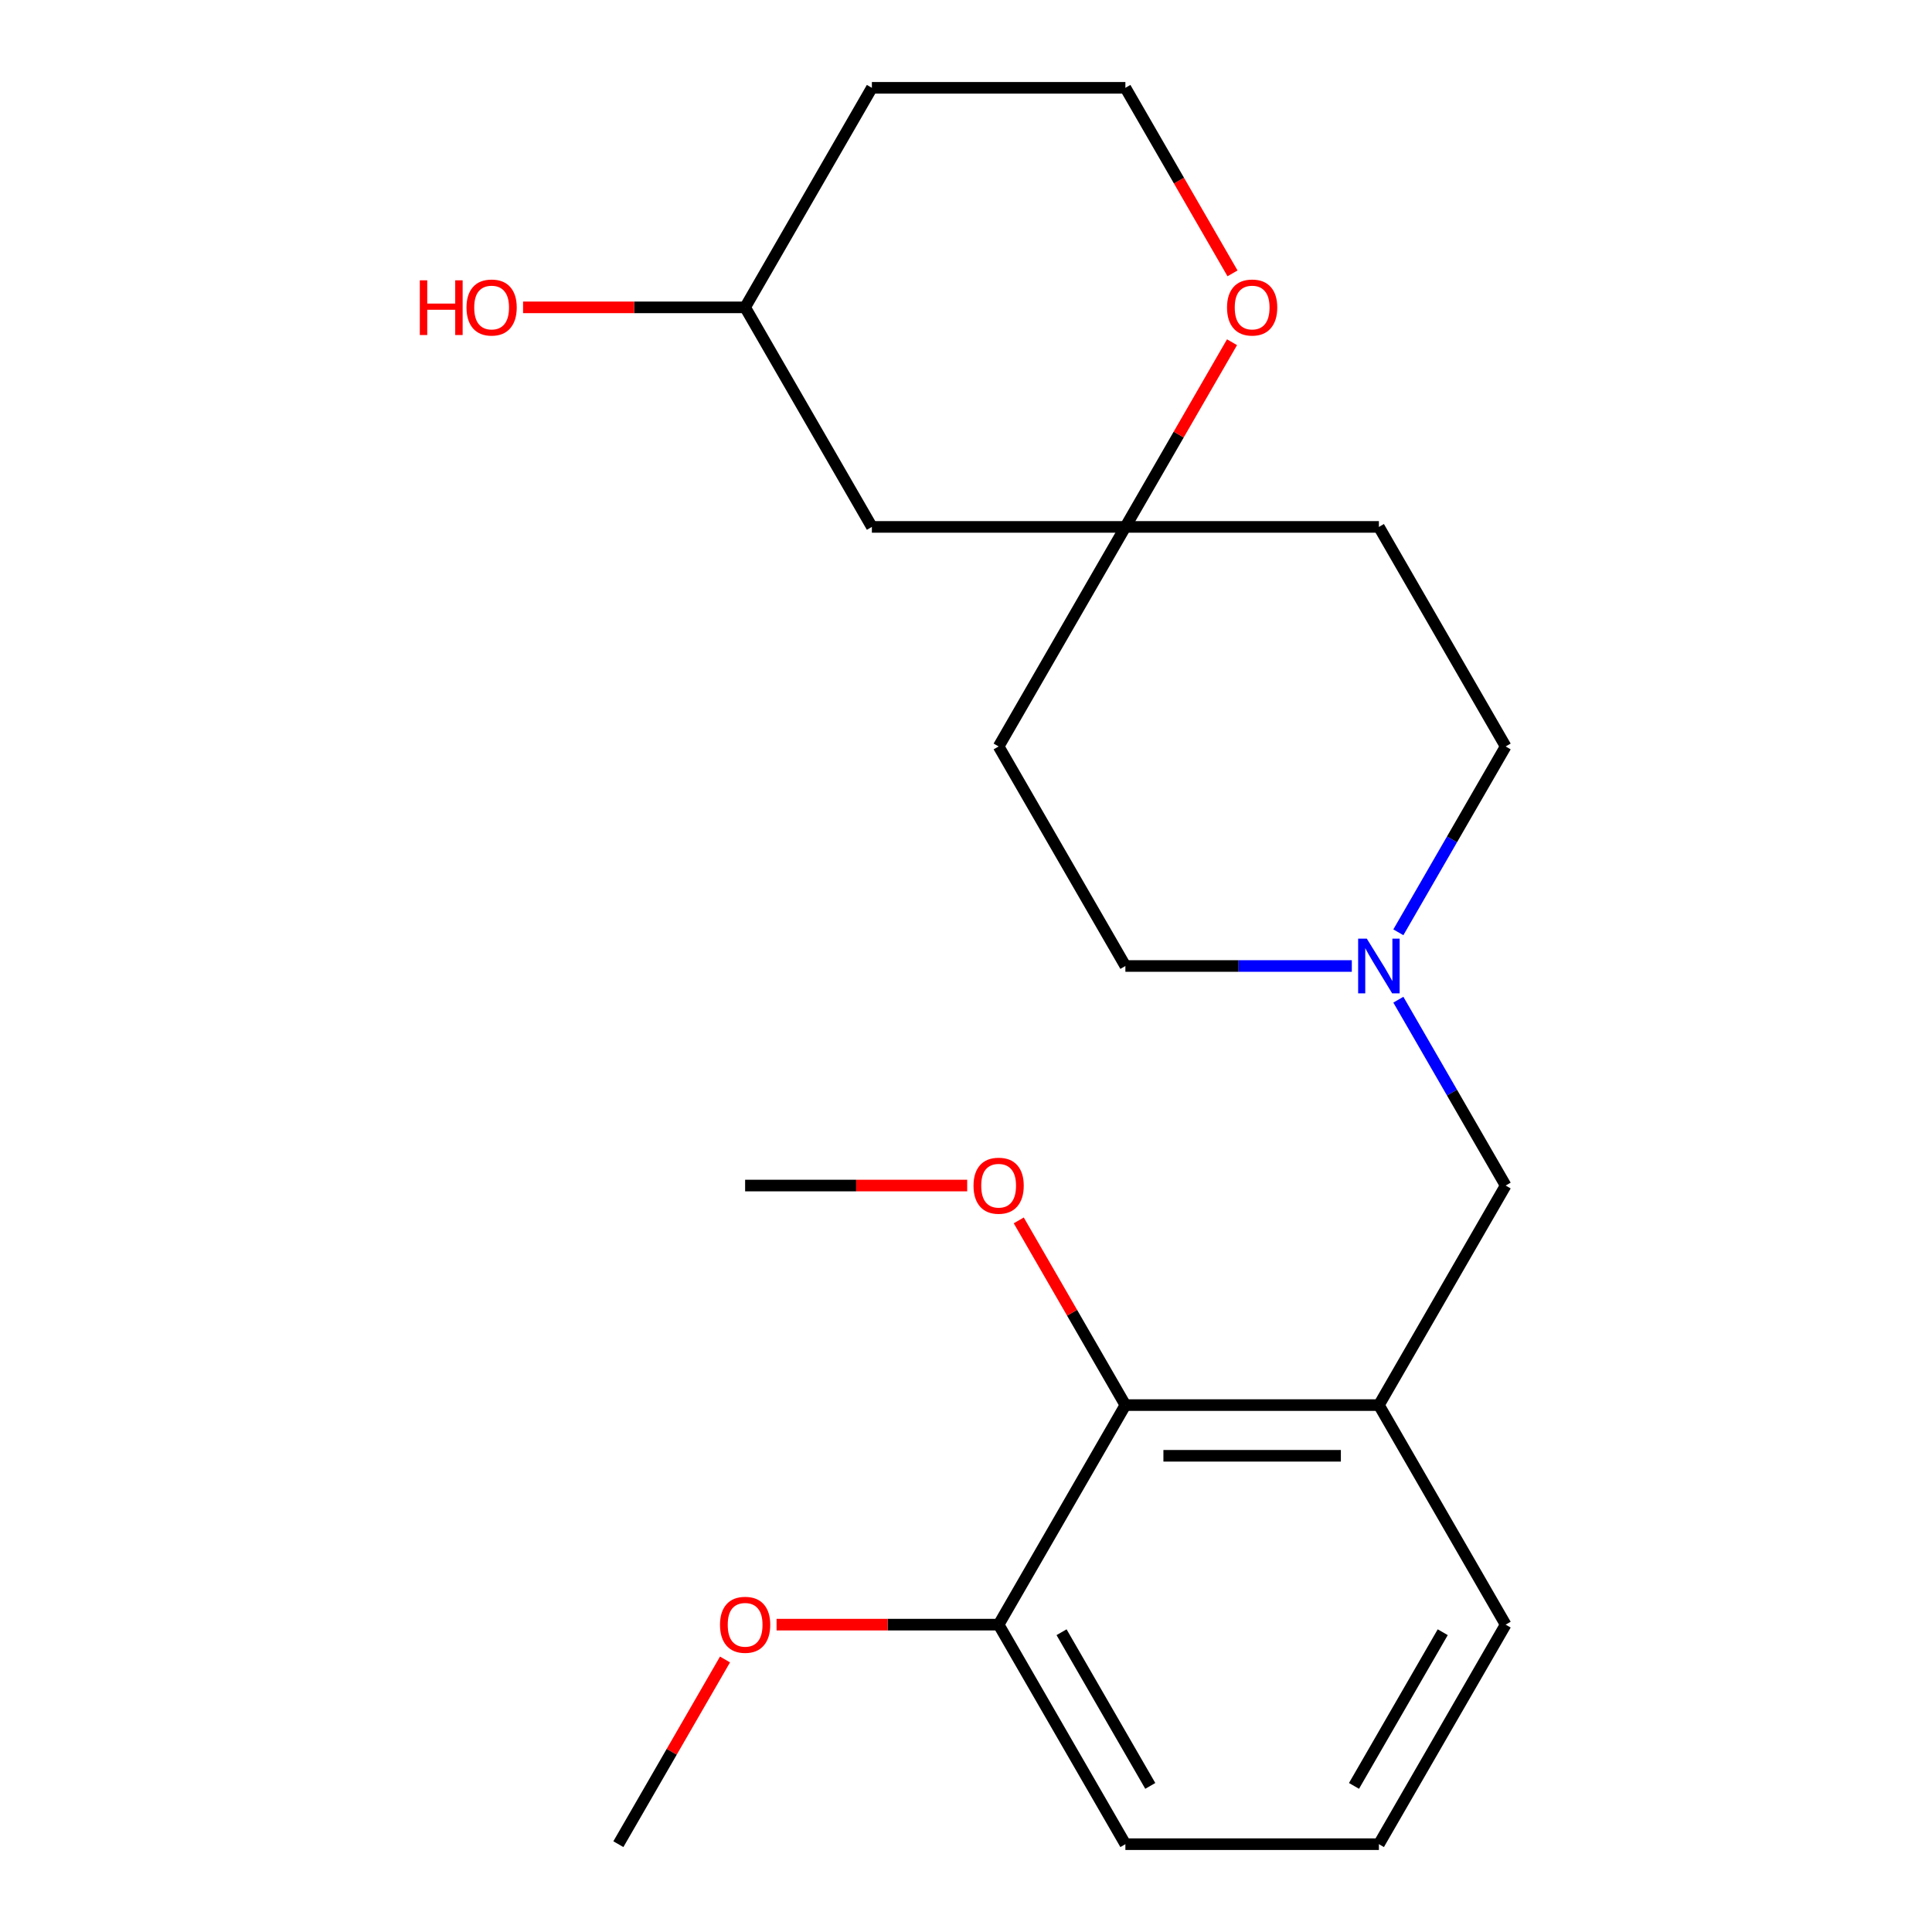 <?xml version='1.0' encoding='iso-8859-1'?>
<svg version='1.1' baseProfile='full'
              xmlns='http://www.w3.org/2000/svg'
                      xmlns:rdkit='http://www.rdkit.org/xml'
                      xmlns:xlink='http://www.w3.org/1999/xlink'
                  xml:space='preserve'
width='1000px' height='1000px' viewBox='0 0 1000 1000'>
<!-- END OF HEADER -->
<rect style='opacity:1.0;fill:#FFFFFF;stroke:none' width='1000' height='1000' x='0' y='0'> </rect>
<path class='bond-1' d='M 713.715,727.273 L 582.499,727.273' style='fill:none;fill-rule:evenodd;stroke:#000000;stroke-width:6px;stroke-linecap:butt;stroke-linejoin:miter;stroke-opacity:1' />
<path class='bond-1' d='M 694.032,753.516 L 602.181,753.516' style='fill:none;fill-rule:evenodd;stroke:#000000;stroke-width:6px;stroke-linecap:butt;stroke-linejoin:miter;stroke-opacity:1' />
<path class='bond-3' d='M 713.715,727.273 L 779.323,613.636' style='fill:none;fill-rule:evenodd;stroke:#000000;stroke-width:6px;stroke-linecap:butt;stroke-linejoin:miter;stroke-opacity:1' />
<path class='bond-15' d='M 713.715,727.273 L 779.323,840.909' style='fill:none;fill-rule:evenodd;stroke:#000000;stroke-width:6px;stroke-linecap:butt;stroke-linejoin:miter;stroke-opacity:1' />
<path class='bond-0' d='M 723.784,517.44 L 751.553,565.538' style='fill:none;fill-rule:evenodd;stroke:#0000FF;stroke-width:6px;stroke-linecap:butt;stroke-linejoin:miter;stroke-opacity:1' />
<path class='bond-0' d='M 751.553,565.538 L 779.323,613.636' style='fill:none;fill-rule:evenodd;stroke:#000000;stroke-width:6px;stroke-linecap:butt;stroke-linejoin:miter;stroke-opacity:1' />
<path class='bond-9' d='M 723.784,482.56 L 751.553,434.462' style='fill:none;fill-rule:evenodd;stroke:#0000FF;stroke-width:6px;stroke-linecap:butt;stroke-linejoin:miter;stroke-opacity:1' />
<path class='bond-9' d='M 751.553,434.462 L 779.323,386.364' style='fill:none;fill-rule:evenodd;stroke:#000000;stroke-width:6px;stroke-linecap:butt;stroke-linejoin:miter;stroke-opacity:1' />
<path class='bond-10' d='M 699.694,500 L 641.097,500' style='fill:none;fill-rule:evenodd;stroke:#0000FF;stroke-width:6px;stroke-linecap:butt;stroke-linejoin:miter;stroke-opacity:1' />
<path class='bond-10' d='M 641.097,500 L 582.499,500' style='fill:none;fill-rule:evenodd;stroke:#000000;stroke-width:6px;stroke-linecap:butt;stroke-linejoin:miter;stroke-opacity:1' />
<path class='bond-6' d='M 582.499,727.273 L 516.891,840.909' style='fill:none;fill-rule:evenodd;stroke:#000000;stroke-width:6px;stroke-linecap:butt;stroke-linejoin:miter;stroke-opacity:1' />
<path class='bond-13' d='M 582.499,727.273 L 554.903,679.475' style='fill:none;fill-rule:evenodd;stroke:#000000;stroke-width:6px;stroke-linecap:butt;stroke-linejoin:miter;stroke-opacity:1' />
<path class='bond-13' d='M 554.903,679.475 L 527.307,631.677' style='fill:none;fill-rule:evenodd;stroke:#FF0000;stroke-width:6px;stroke-linecap:butt;stroke-linejoin:miter;stroke-opacity:1' />
<path class='bond-2' d='M 582.499,272.727 L 516.891,386.364' style='fill:none;fill-rule:evenodd;stroke:#000000;stroke-width:6px;stroke-linecap:butt;stroke-linejoin:miter;stroke-opacity:1' />
<path class='bond-4' d='M 582.499,272.727 L 610.095,224.929' style='fill:none;fill-rule:evenodd;stroke:#000000;stroke-width:6px;stroke-linecap:butt;stroke-linejoin:miter;stroke-opacity:1' />
<path class='bond-4' d='M 610.095,224.929 L 637.691,177.131' style='fill:none;fill-rule:evenodd;stroke:#FF0000;stroke-width:6px;stroke-linecap:butt;stroke-linejoin:miter;stroke-opacity:1' />
<path class='bond-5' d='M 582.499,272.727 L 451.283,272.727' style='fill:none;fill-rule:evenodd;stroke:#000000;stroke-width:6px;stroke-linecap:butt;stroke-linejoin:miter;stroke-opacity:1' />
<path class='bond-23' d='M 582.499,272.727 L 713.715,272.727' style='fill:none;fill-rule:evenodd;stroke:#000000;stroke-width:6px;stroke-linecap:butt;stroke-linejoin:miter;stroke-opacity:1' />
<path class='bond-12' d='M 637.945,141.491 L 610.222,93.472' style='fill:none;fill-rule:evenodd;stroke:#FF0000;stroke-width:6px;stroke-linecap:butt;stroke-linejoin:miter;stroke-opacity:1' />
<path class='bond-12' d='M 610.222,93.472 L 582.499,45.455' style='fill:none;fill-rule:evenodd;stroke:#000000;stroke-width:6px;stroke-linecap:butt;stroke-linejoin:miter;stroke-opacity:1' />
<path class='bond-11' d='M 451.283,272.727 L 385.675,159.091' style='fill:none;fill-rule:evenodd;stroke:#000000;stroke-width:6px;stroke-linecap:butt;stroke-linejoin:miter;stroke-opacity:1' />
<path class='bond-16' d='M 516.891,840.909 L 459.423,840.909' style='fill:none;fill-rule:evenodd;stroke:#000000;stroke-width:6px;stroke-linecap:butt;stroke-linejoin:miter;stroke-opacity:1' />
<path class='bond-16' d='M 459.423,840.909 L 401.955,840.909' style='fill:none;fill-rule:evenodd;stroke:#FF0000;stroke-width:6px;stroke-linecap:butt;stroke-linejoin:miter;stroke-opacity:1' />
<path class='bond-22' d='M 516.891,840.909 L 582.499,954.545' style='fill:none;fill-rule:evenodd;stroke:#000000;stroke-width:6px;stroke-linecap:butt;stroke-linejoin:miter;stroke-opacity:1' />
<path class='bond-22' d='M 549.459,844.833 L 595.385,924.378' style='fill:none;fill-rule:evenodd;stroke:#000000;stroke-width:6px;stroke-linecap:butt;stroke-linejoin:miter;stroke-opacity:1' />
<path class='bond-7' d='M 516.891,386.364 L 582.499,500' style='fill:none;fill-rule:evenodd;stroke:#000000;stroke-width:6px;stroke-linecap:butt;stroke-linejoin:miter;stroke-opacity:1' />
<path class='bond-8' d='M 713.715,272.727 L 779.323,386.364' style='fill:none;fill-rule:evenodd;stroke:#000000;stroke-width:6px;stroke-linecap:butt;stroke-linejoin:miter;stroke-opacity:1' />
<path class='bond-14' d='M 385.675,159.091 L 451.283,45.455' style='fill:none;fill-rule:evenodd;stroke:#000000;stroke-width:6px;stroke-linecap:butt;stroke-linejoin:miter;stroke-opacity:1' />
<path class='bond-17' d='M 385.675,159.091 L 328.207,159.091' style='fill:none;fill-rule:evenodd;stroke:#000000;stroke-width:6px;stroke-linecap:butt;stroke-linejoin:miter;stroke-opacity:1' />
<path class='bond-17' d='M 328.207,159.091 L 270.739,159.091' style='fill:none;fill-rule:evenodd;stroke:#FF0000;stroke-width:6px;stroke-linecap:butt;stroke-linejoin:miter;stroke-opacity:1' />
<path class='bond-24' d='M 582.499,45.455 L 451.283,45.455' style='fill:none;fill-rule:evenodd;stroke:#000000;stroke-width:6px;stroke-linecap:butt;stroke-linejoin:miter;stroke-opacity:1' />
<path class='bond-20' d='M 500.611,613.636 L 443.143,613.636' style='fill:none;fill-rule:evenodd;stroke:#FF0000;stroke-width:6px;stroke-linecap:butt;stroke-linejoin:miter;stroke-opacity:1' />
<path class='bond-20' d='M 443.143,613.636 L 385.675,613.636' style='fill:none;fill-rule:evenodd;stroke:#000000;stroke-width:6px;stroke-linecap:butt;stroke-linejoin:miter;stroke-opacity:1' />
<path class='bond-18' d='M 779.323,840.909 L 713.715,954.545' style='fill:none;fill-rule:evenodd;stroke:#000000;stroke-width:6px;stroke-linecap:butt;stroke-linejoin:miter;stroke-opacity:1' />
<path class='bond-18' d='M 746.754,844.833 L 700.829,924.378' style='fill:none;fill-rule:evenodd;stroke:#000000;stroke-width:6px;stroke-linecap:butt;stroke-linejoin:miter;stroke-opacity:1' />
<path class='bond-21' d='M 375.259,858.949 L 347.663,906.747' style='fill:none;fill-rule:evenodd;stroke:#FF0000;stroke-width:6px;stroke-linecap:butt;stroke-linejoin:miter;stroke-opacity:1' />
<path class='bond-21' d='M 347.663,906.747 L 320.067,954.545' style='fill:none;fill-rule:evenodd;stroke:#000000;stroke-width:6px;stroke-linecap:butt;stroke-linejoin:miter;stroke-opacity:1' />
<path class='bond-19' d='M 713.715,954.545 L 582.499,954.545' style='fill:none;fill-rule:evenodd;stroke:#000000;stroke-width:6px;stroke-linecap:butt;stroke-linejoin:miter;stroke-opacity:1' />
<path  class='atom-1' d='M 707.455 485.84
L 716.735 500.84
Q 717.655 502.32, 719.135 505
Q 720.615 507.68, 720.695 507.84
L 720.695 485.84
L 724.455 485.84
L 724.455 514.16
L 720.575 514.16
L 710.615 497.76
Q 709.455 495.84, 708.215 493.64
Q 707.015 491.44, 706.655 490.76
L 706.655 514.16
L 702.975 514.16
L 702.975 485.84
L 707.455 485.84
' fill='#0000FF'/>
<path  class='atom-5' d='M 635.107 159.171
Q 635.107 152.371, 638.467 148.571
Q 641.827 144.771, 648.107 144.771
Q 654.387 144.771, 657.747 148.571
Q 661.107 152.371, 661.107 159.171
Q 661.107 166.051, 657.707 169.971
Q 654.307 173.851, 648.107 173.851
Q 641.867 173.851, 638.467 169.971
Q 635.107 166.091, 635.107 159.171
M 648.107 170.651
Q 652.427 170.651, 654.747 167.771
Q 657.107 164.851, 657.107 159.171
Q 657.107 153.611, 654.747 150.811
Q 652.427 147.971, 648.107 147.971
Q 643.787 147.971, 641.427 150.771
Q 639.107 153.571, 639.107 159.171
Q 639.107 164.891, 641.427 167.771
Q 643.787 170.651, 648.107 170.651
' fill='#FF0000'/>
<path  class='atom-14' d='M 503.891 613.716
Q 503.891 606.916, 507.251 603.116
Q 510.611 599.316, 516.891 599.316
Q 523.171 599.316, 526.531 603.116
Q 529.891 606.916, 529.891 613.716
Q 529.891 620.596, 526.491 624.516
Q 523.091 628.396, 516.891 628.396
Q 510.651 628.396, 507.251 624.516
Q 503.891 620.636, 503.891 613.716
M 516.891 625.196
Q 521.211 625.196, 523.531 622.316
Q 525.891 619.396, 525.891 613.716
Q 525.891 608.156, 523.531 605.356
Q 521.211 602.516, 516.891 602.516
Q 512.571 602.516, 510.211 605.316
Q 507.891 608.116, 507.891 613.716
Q 507.891 619.436, 510.211 622.316
Q 512.571 625.196, 516.891 625.196
' fill='#FF0000'/>
<path  class='atom-17' d='M 372.675 840.989
Q 372.675 834.189, 376.035 830.389
Q 379.395 826.589, 385.675 826.589
Q 391.955 826.589, 395.315 830.389
Q 398.675 834.189, 398.675 840.989
Q 398.675 847.869, 395.275 851.789
Q 391.875 855.669, 385.675 855.669
Q 379.435 855.669, 376.035 851.789
Q 372.675 847.909, 372.675 840.989
M 385.675 852.469
Q 389.995 852.469, 392.315 849.589
Q 394.675 846.669, 394.675 840.989
Q 394.675 835.429, 392.315 832.629
Q 389.995 829.789, 385.675 829.789
Q 381.355 829.789, 378.995 832.589
Q 376.675 835.389, 376.675 840.989
Q 376.675 846.709, 378.995 849.589
Q 381.355 852.469, 385.675 852.469
' fill='#FF0000'/>
<path  class='atom-18' d='M 217.299 145.091
L 221.139 145.091
L 221.139 157.131
L 235.619 157.131
L 235.619 145.091
L 239.459 145.091
L 239.459 173.411
L 235.619 173.411
L 235.619 160.331
L 221.139 160.331
L 221.139 173.411
L 217.299 173.411
L 217.299 145.091
' fill='#FF0000'/>
<path  class='atom-18' d='M 241.459 159.171
Q 241.459 152.371, 244.819 148.571
Q 248.179 144.771, 254.459 144.771
Q 260.739 144.771, 264.099 148.571
Q 267.459 152.371, 267.459 159.171
Q 267.459 166.051, 264.059 169.971
Q 260.659 173.851, 254.459 173.851
Q 248.219 173.851, 244.819 169.971
Q 241.459 166.091, 241.459 159.171
M 254.459 170.651
Q 258.779 170.651, 261.099 167.771
Q 263.459 164.851, 263.459 159.171
Q 263.459 153.611, 261.099 150.811
Q 258.779 147.971, 254.459 147.971
Q 250.139 147.971, 247.779 150.771
Q 245.459 153.571, 245.459 159.171
Q 245.459 164.891, 247.779 167.771
Q 250.139 170.651, 254.459 170.651
' fill='#FF0000'/>
</svg>
